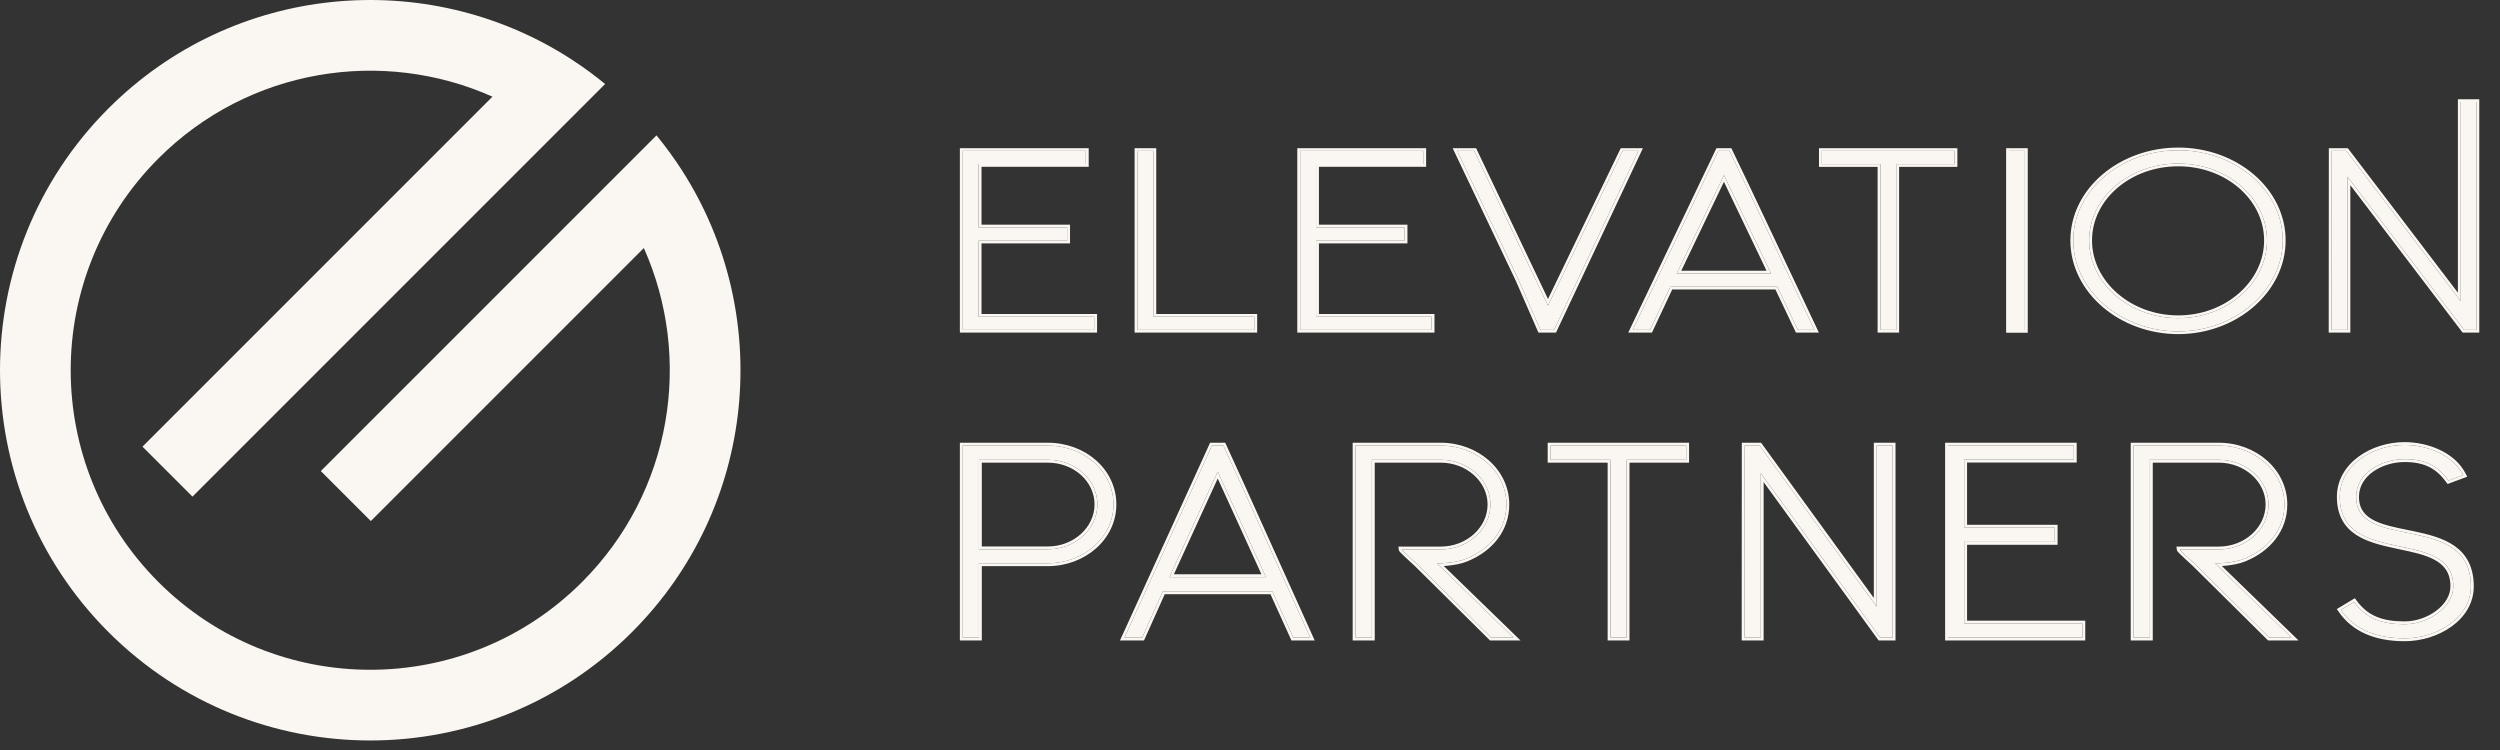 <svg width="120" height="36" viewBox="0 0 120 36" fill="none" xmlns="http://www.w3.org/2000/svg">
<rect x="0" y="0" width="120" height="36" fill="#333333" stroke="none"/>
<path d="M29.045 4.032C28.944 3.948 28.842 3.866 28.739 3.785C28.461 3.567 28.179 3.358 27.891 3.159C27.716 3.037 27.539 2.919 27.361 2.805C20.481 -1.611 11.224 -0.813 5.205 5.205C-1.735 12.145 -1.735 23.398 5.205 30.338C12.146 37.278 23.398 37.278 30.338 30.338C36.357 24.32 37.155 15.062 32.739 8.183C32.366 7.603 31.957 7.04 31.512 6.498L15.399 22.611L17.799 25.011L30.904 11.906C33.262 17.189 32.272 23.604 27.938 27.938C22.323 33.553 13.22 33.553 7.605 27.938C1.99 22.323 1.99 13.22 7.605 7.605C11.939 3.271 18.354 2.281 23.637 4.64L6.839 21.438L9.239 23.838L29.045 4.032Z" fill="#FAF6F1"/>
<path d="M46.213 15.834H52.52V15.204H46.974V11.553H51.222V10.917H46.974V7.873H52.119V7.243H46.213V15.834Z" fill="#FAF6F1"/>
<path d="M60.205 15.834V15.204H55.361V7.243H54.6V15.834H60.205Z" fill="#FAF6F1"/>
<path d="M62.409 15.834H68.716V15.204H63.17V11.553H67.418V10.917H63.17V7.873H68.315V7.243H62.409V15.834Z" fill="#FAF6F1"/>
<path d="M72.882 13.415L73.938 15.834H74.598L78.646 7.243H77.885L74.303 14.669L70.763 7.243H69.943L72.882 13.415Z" fill="#FAF6F1"/>
<path d="M79.204 15.834L80.177 13.763H85.31L86.296 15.834H87.092L83.924 9.139L83.015 7.243H82.478L78.372 15.834H79.204ZM80.484 13.128L82.75 8.408L85.009 13.128H80.484Z" fill="#FAF6F1"/>
<path d="M87.449 7.243V7.879H90.264V15.834H91.019V7.879H93.816V7.243H87.449Z" fill="#FAF6F1"/>
<path d="M96.432 15.839H97.194V7.243H96.432V15.839Z" fill="#FAF6F1"/>
<path d="M108.816 11.541C108.816 13.583 106.898 15.271 104.556 15.271C102.208 15.271 100.278 13.589 100.278 11.541C100.278 9.488 102.208 7.851 104.556 7.851C106.904 7.851 108.816 9.494 108.816 11.541ZM99.517 11.541C99.517 13.944 101.806 15.907 104.556 15.907C107.293 15.907 109.571 13.932 109.571 11.541C109.571 9.139 107.305 7.215 104.556 7.215C101.806 7.215 99.517 9.139 99.517 11.541Z" fill="#FAF6F1"/>
<path d="M111.916 15.834H112.678V8.481L118.277 15.834H118.867V4.897H118.117V14.455L112.624 7.243H111.922L111.916 15.834Z" fill="#FAF6F1"/>
<path fill-rule="evenodd" clip-rule="evenodd" d="M46.074 15.965V7.112H52.258V8.005H47.113V10.785H51.361V11.684H47.113V15.072H52.659V15.965H46.074ZM52.52 15.204V15.834H46.213V7.243H52.119V7.873H46.974V10.917H51.222V11.553H46.974V15.204H52.52ZM60.344 15.965H54.461V7.112H55.5V15.072H60.344V15.965ZM60.205 15.204V15.834H54.6V7.243H55.361V15.204H60.205ZM62.27 15.965V7.112H68.454V8.005H63.309V10.785H67.557V11.684H63.309V15.072H68.855V15.965H62.27ZM68.716 15.204V15.834H62.409V7.243H68.315V7.873H63.17V10.917H67.418V11.553H63.17V15.204H68.716ZM73.938 15.834L72.882 13.415L69.943 7.243H70.763L74.303 14.669L77.885 7.243H78.646L74.598 15.834H73.938ZM74.304 14.351L70.853 7.112H69.728L72.754 13.467L73.845 15.965H74.688L78.86 7.112H77.796L74.304 14.351ZM79.294 15.965H78.156L82.389 7.112H83.104L84.05 9.085L84.05 9.085L87.306 15.965H86.206L85.221 13.895H80.267L79.294 15.965ZM80.177 13.763L79.204 15.834H78.372L82.478 7.243H83.015L83.924 9.139L87.092 15.834H86.296L85.31 13.763H80.177ZM87.311 7.112H93.954V8.011H91.157V15.965H90.125V8.011H87.311V7.112ZM87.449 7.879V7.243H93.816V7.879H91.019V15.834H90.264V7.879H87.449ZM96.294 15.971V7.112H97.332V15.971H96.294ZM111.778 15.965L111.784 7.112H112.695L117.979 14.049V4.766H119.005V15.965H118.206L112.816 8.888V15.965H111.778ZM112.678 8.481L118.277 15.834H118.867V4.897H118.117V14.455L112.624 7.243H111.922L111.916 15.834H112.678V8.481ZM80.484 13.128H85.009L82.75 8.408L80.484 13.128ZM80.7 12.996H84.794L82.749 8.726L80.7 12.996ZM97.194 15.839H96.432V7.243H97.194V15.839ZM104.556 15.139C106.832 15.139 108.677 13.501 108.677 11.541C108.677 9.578 106.84 7.982 104.556 7.982C102.271 7.982 100.417 9.573 100.417 11.541C100.417 13.506 102.273 15.139 104.556 15.139ZM104.556 16.038C101.742 16.038 99.378 14.028 99.378 11.541C99.378 9.053 101.744 7.083 104.556 7.083C107.368 7.083 109.71 9.054 109.71 11.541C109.71 14.016 107.358 16.038 104.556 16.038ZM108.816 11.541C108.816 13.583 106.898 15.271 104.556 15.271C102.208 15.271 100.278 13.589 100.278 11.541C100.278 9.488 102.208 7.851 104.556 7.851C106.904 7.851 108.816 9.494 108.816 11.541ZM99.517 11.541C99.517 13.944 101.806 15.907 104.556 15.907C107.293 15.907 109.571 13.932 109.571 11.541C109.571 9.139 107.305 7.215 104.556 7.215C101.806 7.215 99.517 9.139 99.517 11.541Z" fill="#FAF6F1"/>
<path d="M46.99 30.604V27.037H50.297C52.023 27.037 53.448 25.794 53.448 24.213C53.448 22.62 52.035 21.389 50.297 21.389H46.212V30.604H46.99ZM46.99 22.07H50.297C51.601 22.07 52.675 23.018 52.675 24.213C52.675 25.402 51.595 26.367 50.297 26.367H46.99V22.07Z" fill="#FAF6F1"/>
<path d="M54.824 30.604L55.819 28.383H61.07L62.078 30.604H62.893L59.652 23.422L58.722 21.389H58.173L53.973 30.604H54.824ZM56.133 27.701L58.451 22.638L60.762 27.701H56.133Z" fill="#FAF6F1"/>
<path d="M65.065 30.604H65.85V22.07H69.157C70.449 22.07 71.541 23.024 71.541 24.213C71.541 25.408 70.455 26.373 69.157 26.373H67.28C67.286 26.416 67.98 27.043 67.98 27.043L71.577 30.604H72.645L68.976 27.043C69.103 27.043 69.857 27.031 70.376 26.82C71.565 26.337 72.308 25.384 72.308 24.213C72.308 22.632 70.883 21.389 69.157 21.389H65.065V30.604Z" fill="#FAF6F1"/>
<path d="M74.426 21.389V22.07H77.305V30.604H78.077V22.07H80.938V21.389H74.426Z" fill="#FAF6F1"/>
<path d="M84.517 30.604V22.716L90.244 30.604H90.847V21.389H90.081V29.125L84.462 21.389H83.744L83.738 30.604H84.517Z" fill="#FAF6F1"/>
<path d="M93.503 30.604H99.955V29.928H94.281V26.011H98.627V25.329H94.281V22.064H99.544V21.389H93.503V30.604Z" fill="#FAF6F1"/>
<path d="M102.411 30.604H103.195V22.07H106.503C107.794 22.07 108.887 23.024 108.887 24.213C108.887 25.408 107.8 26.373 106.503 26.373H104.626C104.632 26.416 105.326 27.043 105.326 27.043L108.923 30.604H109.991L106.322 27.043C106.448 27.043 107.203 27.031 107.722 26.82C108.911 26.337 109.653 25.384 109.653 24.213C109.653 22.632 108.229 21.389 106.503 21.389H102.411V30.604Z" fill="#FAF6F1"/>
<path d="M112.363 29.276C112.991 30.194 114.029 30.64 115.423 30.64C116.974 30.64 118.603 29.663 118.603 28.148C118.603 24.521 113.093 26.512 113.093 23.845C113.093 22.728 114.294 22.04 115.423 22.04C116.443 22.04 117.034 22.384 117.535 23.066L118.235 22.807C117.728 21.805 116.461 21.358 115.423 21.358C113.872 21.358 112.309 22.336 112.309 23.845C112.309 27.255 117.758 25.269 117.758 28.148C117.758 29.138 116.569 29.964 115.423 29.964C114.324 29.964 113.576 29.693 112.997 28.896L112.363 29.276Z" fill="#FAF6F1"/>
<path fill-rule="evenodd" clip-rule="evenodd" d="M47.127 30.741H46.074V21.251H50.297C52.096 21.251 53.585 22.529 53.585 24.213C53.585 25.885 52.084 27.175 50.297 27.175H47.127V30.741ZM46.99 30.604H46.212V21.389H50.297C52.035 21.389 53.448 22.62 53.448 24.213C53.448 25.794 52.023 27.037 50.297 27.037H46.99V30.604ZM50.297 22.208H47.127V26.23H50.297C51.533 26.23 52.538 25.313 52.538 24.213C52.538 23.108 51.54 22.208 50.297 22.208ZM54.913 30.741H53.759L58.085 21.251H58.811L59.777 23.366L63.105 30.741H61.989L60.982 28.52H55.908L54.913 30.741ZM55.819 28.383L54.824 30.604H53.973L58.173 21.389H58.722L59.652 23.422L62.893 30.604H62.078L61.07 28.383H55.819ZM56.133 27.701H60.762L58.451 22.638L56.133 27.701ZM56.347 27.564H60.549L58.451 22.968L56.347 27.564ZM64.928 30.741V21.251H69.157C70.944 21.251 72.445 22.541 72.445 24.213C72.445 25.451 71.658 26.448 70.428 26.947C70.151 27.06 69.818 27.118 69.544 27.148C69.457 27.157 69.376 27.164 69.302 27.169L72.984 30.741H71.521L67.886 27.143L67.858 27.118C67.839 27.101 67.812 27.076 67.779 27.046C67.714 26.986 67.627 26.906 67.539 26.825C67.452 26.744 67.363 26.66 67.296 26.594C67.263 26.561 67.233 26.531 67.211 26.508C67.2 26.496 67.19 26.484 67.181 26.473C67.177 26.467 67.171 26.46 67.166 26.451L67.165 26.451C67.162 26.446 67.149 26.423 67.144 26.393L67.122 26.236H69.157C70.393 26.236 71.404 25.319 71.404 24.213C71.404 23.114 70.388 22.208 69.157 22.208H65.987V30.741H64.928ZM67.98 27.043L71.577 30.604H72.645L68.976 27.043C69.007 27.043 69.075 27.043 69.168 27.038C69.457 27.026 69.984 26.98 70.376 26.82C71.565 26.337 72.308 25.384 72.308 24.213C72.308 22.632 70.883 21.389 69.157 21.389H65.065V30.604H65.85V22.07H69.157C70.449 22.07 71.541 23.024 71.541 24.213C71.541 25.408 70.455 26.373 69.157 26.373H67.28C67.282 26.385 67.333 26.439 67.407 26.511C67.609 26.708 67.98 27.043 67.98 27.043ZM74.289 21.251H81.075V22.208H78.215V30.741H77.167V22.208H74.289V21.251ZM74.426 22.07V21.389H80.938V22.07H78.077V30.604H77.305V22.07H74.426ZM84.654 30.741H83.601L83.607 21.251H84.532L89.944 28.703V21.251H90.985V30.741H90.174L84.654 23.139V30.741ZM84.517 22.716V30.604H83.738L83.744 21.389H84.462L90.081 29.125V21.389H90.847V30.604H90.244L84.517 22.716ZM93.366 30.741V21.251H99.681V22.202H94.419V25.192H98.764V26.149H94.419V29.791H100.092V30.741H93.366ZM99.955 29.928V30.604H93.503V21.389H99.544V22.064H94.281V25.329H98.627V26.011H94.281V29.928H99.955ZM102.274 30.741V21.251H106.503C108.289 21.251 109.79 22.541 109.79 24.213C109.79 25.451 109.003 26.448 107.774 26.947C107.496 27.06 107.163 27.118 106.89 27.148C106.803 27.157 106.721 27.164 106.648 27.169L110.33 30.741H108.866L105.232 27.143L105.231 27.143L105.226 27.138L105.204 27.118C105.185 27.101 105.157 27.076 105.125 27.046C105.059 26.986 104.972 26.906 104.885 26.825C104.797 26.744 104.709 26.66 104.641 26.594C104.608 26.561 104.579 26.531 104.557 26.508C104.546 26.496 104.535 26.484 104.527 26.473C104.522 26.467 104.517 26.46 104.511 26.451L104.511 26.451C104.508 26.446 104.494 26.423 104.49 26.393L104.467 26.236H106.503C107.738 26.236 108.749 25.319 108.749 24.213C108.749 23.114 107.734 22.208 106.503 22.208H103.333V30.741H102.274ZM105.326 27.043L108.923 30.604H109.991L106.322 27.043C106.353 27.043 106.421 27.043 106.514 27.038C106.802 27.026 107.329 26.98 107.722 26.82C108.911 26.337 109.653 25.384 109.653 24.213C109.653 22.632 108.229 21.389 106.503 21.389H102.411V30.604H103.195V22.07H106.503C107.794 22.07 108.887 23.024 108.887 24.213C108.887 25.408 107.8 26.373 106.503 26.373H104.626C104.627 26.385 104.679 26.439 104.753 26.511C104.955 26.708 105.326 27.043 105.326 27.043ZM112.167 29.234L113.034 28.714L113.108 28.815C113.384 29.195 113.697 29.446 114.068 29.602C114.442 29.76 114.884 29.827 115.423 29.827C115.965 29.827 116.52 29.631 116.938 29.317C117.357 29.003 117.621 28.585 117.621 28.148C117.621 27.811 117.542 27.554 117.409 27.351C117.276 27.148 117.083 26.99 116.842 26.862C116.393 26.622 115.802 26.498 115.174 26.366C115.118 26.354 115.061 26.342 115.005 26.33C114.327 26.186 113.62 26.02 113.084 25.665C112.813 25.486 112.583 25.256 112.422 24.956C112.26 24.655 112.171 24.29 112.171 23.845C112.171 23.038 112.59 22.378 113.202 21.925C113.812 21.473 114.62 21.221 115.423 21.221C116.485 21.221 117.817 21.677 118.358 22.745L118.427 22.882L117.486 23.231L117.424 23.148C117.183 22.819 116.925 22.579 116.611 22.42C116.297 22.261 115.917 22.178 115.423 22.178C114.884 22.178 114.33 22.342 113.914 22.636C113.5 22.928 113.23 23.342 113.23 23.845C113.23 24.153 113.309 24.384 113.441 24.566C113.574 24.75 113.768 24.892 114.013 25.008C114.434 25.208 114.975 25.318 115.555 25.436C115.661 25.458 115.768 25.479 115.876 25.502C116.563 25.646 117.279 25.825 117.822 26.208C118.376 26.6 118.741 27.198 118.741 28.148C118.741 28.96 118.303 29.621 117.675 30.073C117.049 30.525 116.225 30.778 115.423 30.778C113.999 30.778 112.91 30.32 112.25 29.354L112.167 29.234ZM117.535 23.066C117.034 22.384 116.443 22.04 115.423 22.04C114.294 22.04 113.093 22.728 113.093 23.845C113.093 25.076 114.268 25.315 115.532 25.572C117.006 25.871 118.603 26.195 118.603 28.148C118.603 29.663 116.974 30.64 115.423 30.64C114.087 30.64 113.077 30.23 112.443 29.388C112.416 29.352 112.389 29.314 112.363 29.276L112.997 28.896C113.576 29.693 114.324 29.964 115.423 29.964C116.569 29.964 117.758 29.138 117.758 28.148C117.758 26.769 116.509 26.506 115.206 26.232C113.789 25.933 112.309 25.622 112.309 23.845C112.309 22.336 113.872 21.358 115.423 21.358C116.418 21.358 117.623 21.769 118.168 22.685C118.192 22.725 118.214 22.765 118.235 22.807L117.535 23.066ZM46.99 22.07V26.367H50.297C51.595 26.367 52.675 25.402 52.675 24.213C52.675 23.018 51.601 22.07 50.297 22.07H46.99Z" fill="#FAF6F1"/>
</svg>
